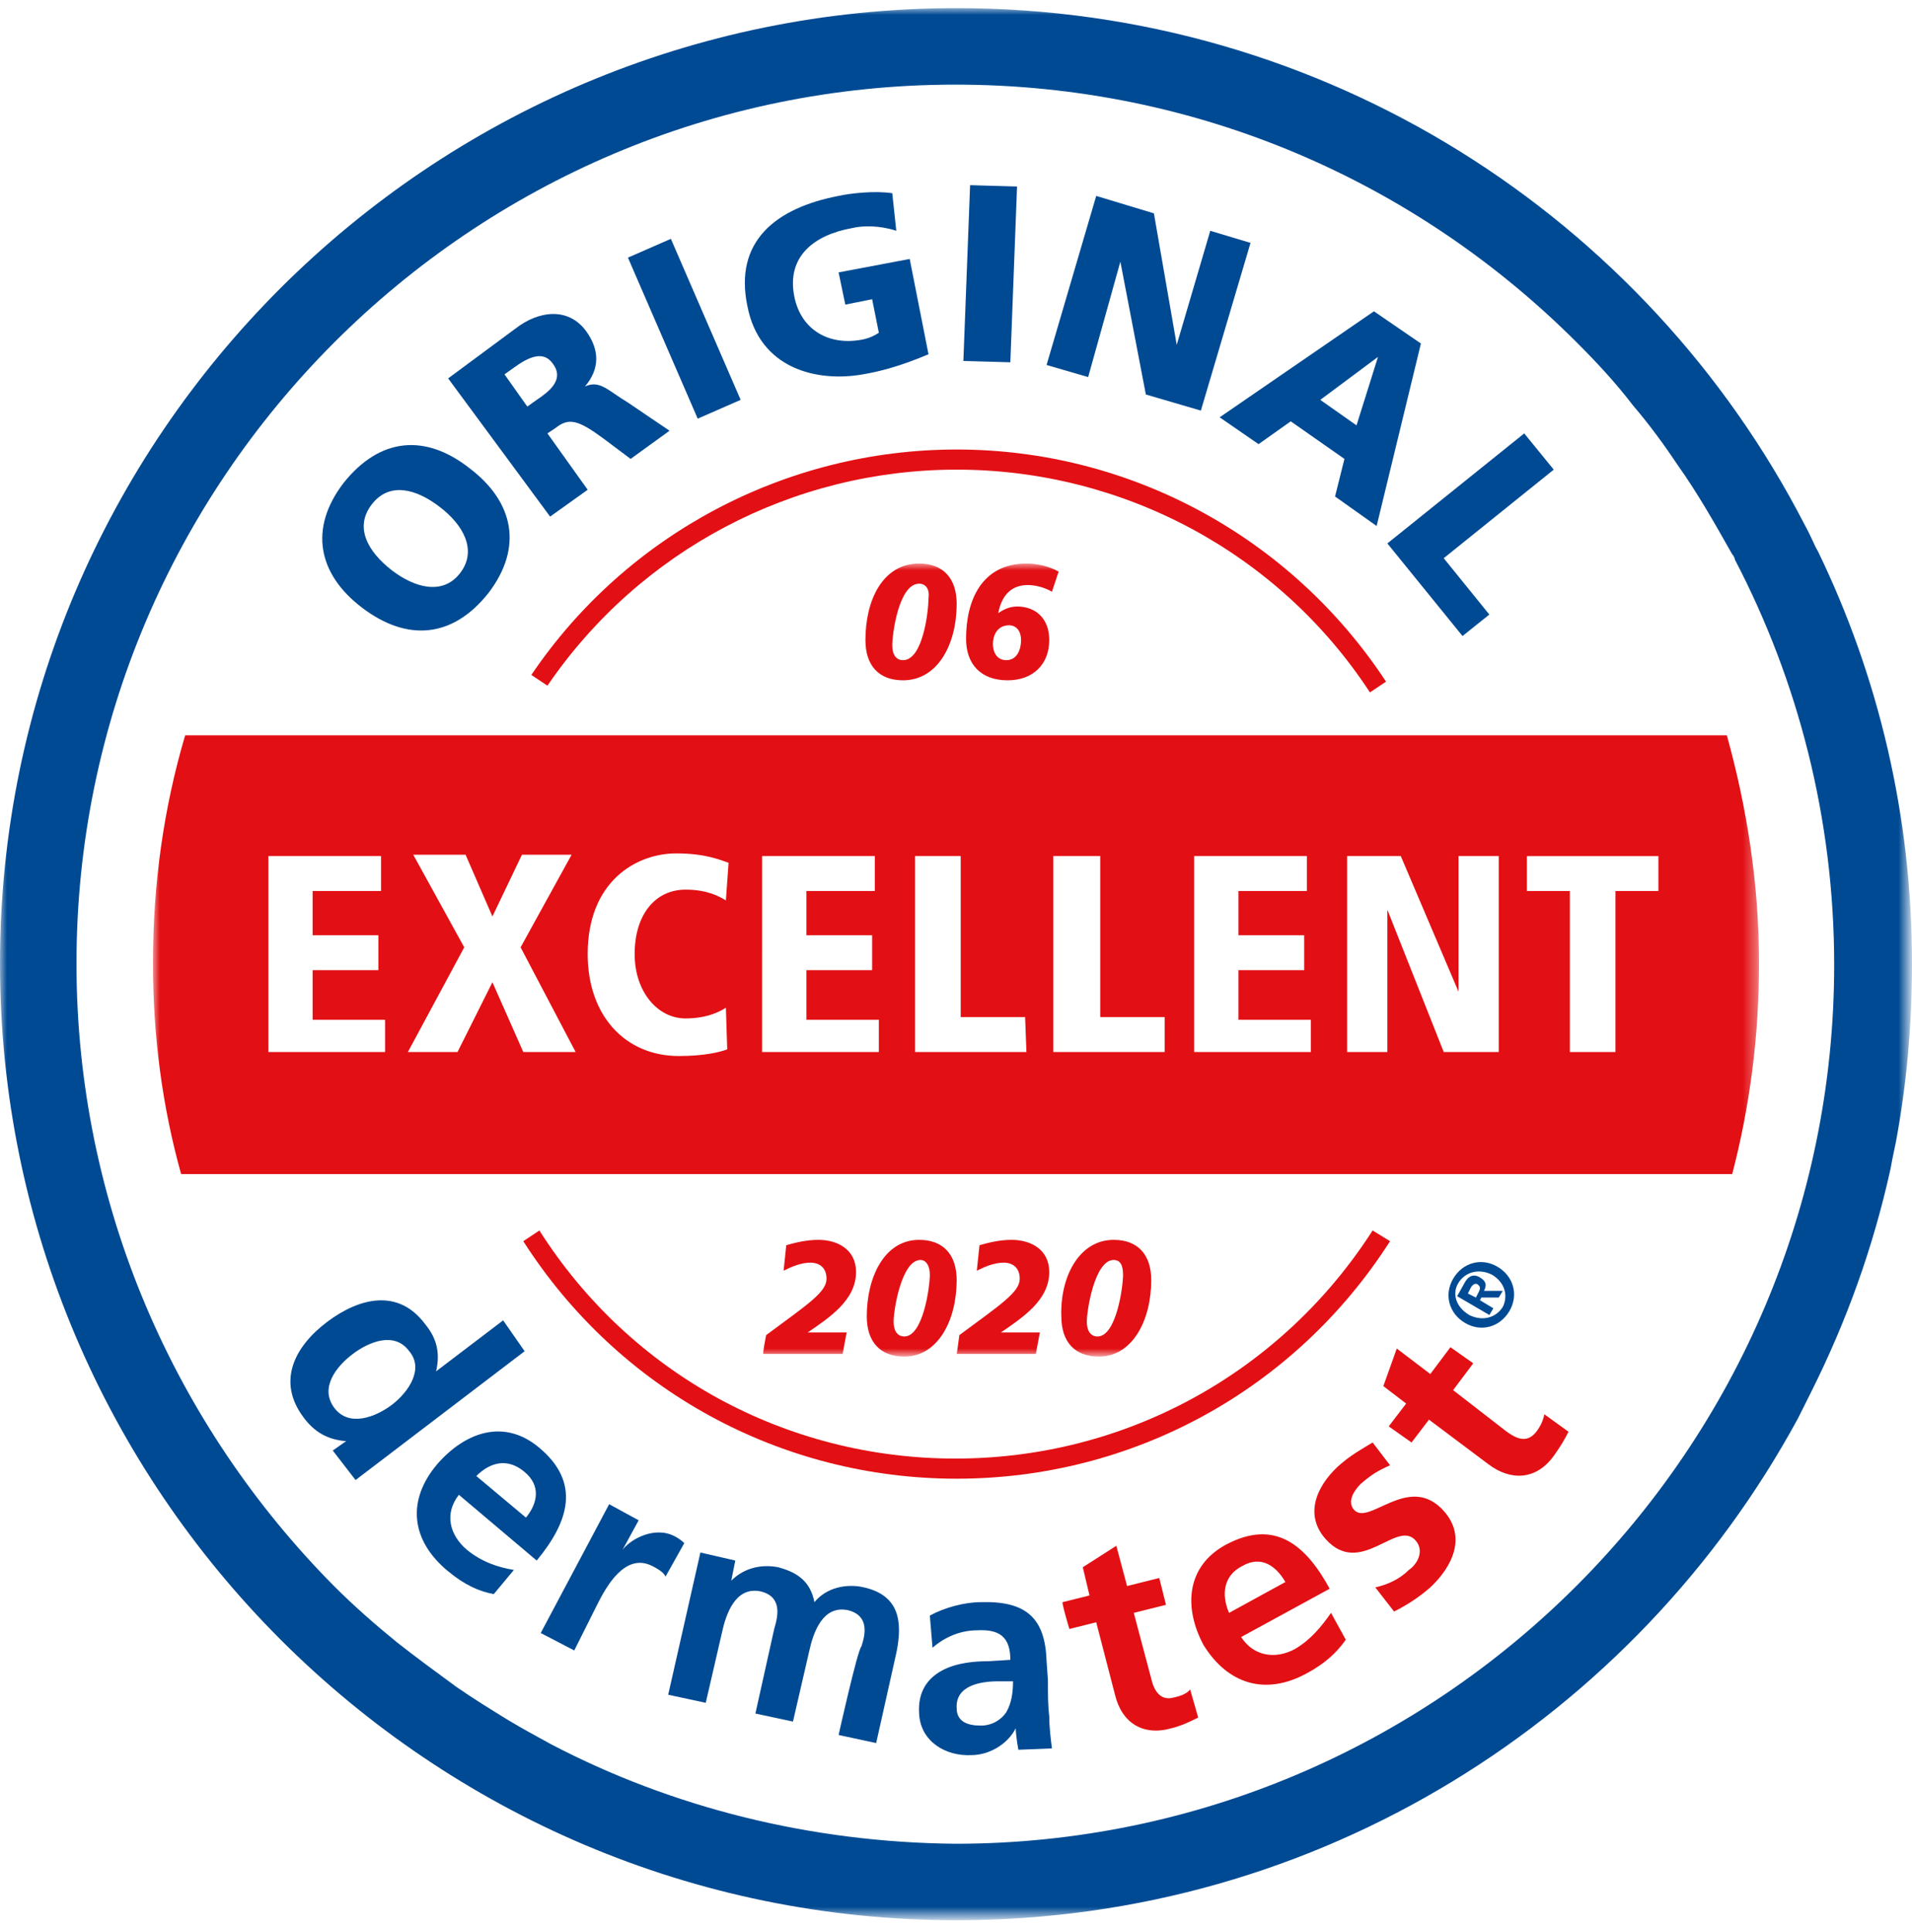 <?xml version="1.0" encoding="utf-8"?>
<!-- Generator: Adobe Illustrator 26.1.0, SVG Export Plug-In . SVG Version: 6.00 Build 0)  -->
<svg version="1.1" id="Layer_1" xmlns="http://www.w3.org/2000/svg" xmlns:xlink="http://www.w3.org/1999/xlink" x="0px" y="0px"
	 viewBox="0 0 142.5 144" style="enable-background:new 0 0 142.5 144;" xml:space="preserve">
<style type="text/css">
	.st0{fill-rule:evenodd;clip-rule:evenodd;fill:#FFFFFF;}
	.st1{fill-rule:evenodd;clip-rule:evenodd;fill:#004A93;}
	.st2{fill-rule:evenodd;clip-rule:evenodd;fill:#E21014;}
	.st3{filter:url(#Adobe_OpacityMaskFilter);}
	
		.st4{mask:url(#xgzt1sfnhb_00000045608885740356834100000007251416473884606392_);fill-rule:evenodd;clip-rule:evenodd;fill:#004A93;}
	.st5{filter:url(#Adobe_OpacityMaskFilter_00000038400238618614290620000006913401266550578102_);}
	
		.st6{mask:url(#g48b0qpkrd_00000003097204952055717930000000840756251216539053_);fill-rule:evenodd;clip-rule:evenodd;fill:#E21014;}
</style>
<g>
	<g>
		<g transform="translate(-581 -2795) translate(404 2758) translate(177 37)">
			<circle class="st0" cx="72" cy="73" r="68"/>
			<path class="st1" d="M27.7,37.6c1.3-1.7,3.3-1.2,5.1,0.2c1.7,1.3,2.8,3.2,1.5,4.9c-1.3,1.7-3.4,1.1-5.1-0.2
				C27.4,41.1,26.4,39.3,27.7,37.6 M27,45.3c3.3,2.5,6.7,2.3,9.4-1.1c2.6-3.4,1.9-6.8-1.4-9.3c-3.3-2.6-6.7-2.3-9.4,1.1
				C23,39.4,23.7,42.8,27,45.3 M39.3,30.3l-1.7-2.4l0.7-0.5c1.1-0.8,2.2-1.3,2.9-0.3c0.9,1.2-0.3,2.1-1.2,2.7L39.3,30.3z M43.8,36.5
				l-3-4.2l0.6-0.4c1-0.8,1.7-0.6,3.6,0.8l2,1.5l2.9-2.1l-3.1-2.1c-1.5-0.9-2.1-1.7-3.2-1.2l0,0c1.1-1.3,1.1-2.7,0.1-4.1
				c-1.3-1.8-3.5-1.6-5.3-0.2l-5,3.7L41,38.5L43.8,36.5L43.8,36.5z M55.2,29.8l-5.2-12l-3.2,1.4l5.2,12L55.2,29.8z M64.3,27.9
				c1.2-0.2,2.8-0.6,4.9-1.5l-1.4-7.1l-5.3,1l0.5,2.4l2-0.4l0.5,2.5c-0.3,0.2-0.7,0.4-1.2,0.5c-2.5,0.5-4.6-0.7-5.1-3.2
				c-0.6-3,1.5-4.6,4.3-5.1c0.8-0.2,2.1-0.2,3.3,0.2l-0.3-2.8c-1.3-0.2-3.1,0-4,0.2c-4.7,0.9-7.8,3.4-6.8,8.2
				C56.6,27.5,60.9,28.5,64.3,27.9 M75.8,13.9l-3.5-0.1l-0.5,13.1l3.5,0.1L75.8,13.9z M83.5,19.5L83.5,19.5l1.9,9.9l4.1,1.2
				l3.7-12.5l-3-0.9l-2.5,8.5l0,0l-1.7-9.8l-4.3-1.3L78,27.2l3.1,0.9L83.5,19.5z M102.7,26.6L102.7,26.6l-1.6,5.1l-2.7-1.9
				L102.7,26.6L102.7,26.6z M93.8,33.1l2.4-1.7l4,2.8L99.5,37l3.1,2.2l3.3-13.6l-3.5-2.4l-11.5,7.9C90.9,31.1,93.8,33.1,93.8,33.1z
				 M109,47.4l2-1.6l-3.4-4.2l8.2-6.6l-2.2-2.7l-10.2,8.2L109,47.4z M29.2,104.7c-1.2,0.9-3.2,1.7-4.3,0.2c-1.1-1.5,0.2-3.1,1.4-4
				c1.2-0.9,3.1-1.7,4.2-0.2C31.6,102,30.5,103.7,29.2,104.7z M37.5,98.4l-5,3.8l0,0c0.3-1.3,0.1-2.4-0.8-3.5c-2-2.7-4.9-2-7.3-0.2
				c-2.4,1.8-3.8,4.4-1.8,7.1c0.8,1.1,1.8,1.7,3.2,1.8l0,0l-1,0.7l1.7,2.2l12.6-9.6L37.5,98.4L37.5,98.4z M39.1,109.7
				c1.2,1,1,2.3,0.1,3.4l-3.7-3.1C36.5,109,37.8,108.6,39.1,109.7z M40,116.3c2.4-2.9,3.3-5.8,0.2-8.4c-2.6-2.2-5.5-1.2-7.6,1.2
				c-2.3,2.7-2,5.7,0.8,8c1.2,1,2.3,1.5,3.4,1.7l1.5-1.8c-1.2-0.2-2.4-0.6-3.5-1.5c-1.3-1.1-1.7-2.7-0.6-4.1L40,116.3z M44.5,119.6
				c0.7-1.4,2.1-3.9,4.1-2.9c0.4,0.2,0.9,0.5,1,0.8L51,115c-0.2-0.2-0.5-0.4-0.7-0.5c-1.5-0.8-3.3,0.2-3.9,1l0,0l1.2-2.2l-2.2-1.2
				l-5.1,9.6l2.5,1.3L44.5,119.6L44.5,119.6z M62.5,129.3l2.8,0.6l1.5-6.7c0.5-2.4,0.2-4.3-2.4-4.9c-1.3-0.3-2.8,0-3.7,1.1
				c-0.3-1.5-1.2-2.2-2.7-2.6c-1-0.2-2.4-0.1-3.5,1l0,0l0.3-1.5l-2.6-0.6l-2.4,10.6l2.8,0.6l1.2-5.2c0.3-1.4,1-3.5,2.9-3.1
				c1.6,0.4,1.3,1.8,1,2.8l-1.4,6.3l2.8,0.6l1.2-5.2c0.3-1.4,1-3.5,2.9-3.1c1.6,0.4,1.3,1.8,1,2.7C63.9,123,62.5,129.3,62.5,129.3z
				 M75.5,125.3c0,0.8-0.1,1.6-0.5,2.3c-0.4,0.6-1.1,1-1.9,1c-1,0-1.8-0.3-1.8-1.3c-0.1-1.7,1.8-2,3.1-2L75.5,125.3L75.5,125.3z
				 M70.2,124.5c-1.1,0.6-1.8,1.6-1.7,3.2c0.1,2.1,2,3.2,3.9,3.1c1.3,0,2.7-0.8,3.3-2l0,0c0,0.3,0.1,1.1,0.2,1.6l2.5-0.1
				c-0.1-0.8-0.2-1.6-0.2-2.4c-0.1-0.8-0.1-1.6-0.1-2.7l-0.1-1.4c-0.1-3.2-1.5-4.5-4.9-4.4c-1.2,0-2.7,0.4-3.8,1l0.2,2.4
				c0.9-0.8,2.1-1.3,3.3-1.3c1.7-0.1,2.5,0.5,2.5,2.2l-1.6,0.1C72.7,123.8,71.3,123.9,70.2,124.5L70.2,124.5z"/>
			<path class="st2" d="M79.7,121.4l2-0.5l1.4,5.4c0.5,2.1,2.1,3.1,4.2,2.5c0.8-0.2,1.4-0.5,2-0.8l-0.6-2.1
				c-0.2,0.3-0.7,0.5-1.2,0.6c-1,0.3-1.5-0.5-1.7-1.4l-1.3-4.9l2.4-0.6l-0.5-2l-2.4,0.6l-0.8-3l-2.5,1.6l0.5,2.1l-2,0.5
				C79.1,119.4,79.7,121.4,79.7,121.4z M92.6,116.7c1.4-0.8,2.5,0,3.2,1.2l-4.2,2.3C91,118.8,91.2,117.4,92.6,116.7 M97.4,124.7
				c1.3-0.7,2.2-1.5,2.9-2.5l-1.1-2c-0.7,1-1.5,2-2.7,2.7c-1.5,0.8-3.1,0.5-4-0.9l6.6-3.6c-1.8-3.3-4.1-5.2-7.7-3.3
				c-3,1.6-3.2,4.7-1.7,7.5C91.5,125.5,94.3,126.4,97.4,124.7 M101.4,110.6c0.8-0.7,1.3-1,2.2-1.4l-1.3-1.7
				c-0.8,0.5-1.6,0.9-2.6,1.8c-1.6,1.5-2.5,3.6-0.9,5.4c2.6,2.9,5.3-1.5,6.7,0.1c0.7,0.8,0.1,1.8-0.5,2.2c-0.7,0.7-1.6,1.1-2.5,1.3
				l1.4,1.8c1-0.5,1.9-1.1,2.7-1.8c1.7-1.6,2.7-3.8,1-5.7c-2.6-2.9-5.6,1.2-6.7-0.1C100.4,111.9,100.9,111.1,101.4,110.6
				 M114.5,106.7c-0.7,0.9-1.5,0.5-2.2,0l-4-3.1l1.5-2l-1.7-1.2l-1.5,2l-2.5-1.9l-1,2.8l1.7,1.3l-1.3,1.7l1.7,1.2l1.3-1.7l4.4,3.3
				c1.7,1.3,3.6,1.2,4.9-0.6c0.5-0.7,0.8-1.2,1.1-1.8l-1.8-1.3C115,105.9,114.8,106.3,114.5,106.7"/>
			<path class="st1" d="M108.7,95.6c0.5-0.8,1.5-1.1,2.5-0.6c1,0.6,1.2,1.6,0.8,2.4c-0.5,0.8-1.5,1.1-2.5,0.6
				C108.5,97.4,108.2,96.4,108.7,95.6 M109.2,98.6c1.2,0.7,2.6,0.3,3.3-0.9c0.7-1.2,0.3-2.6-0.9-3.3c-1.2-0.7-2.6-0.3-3.3,0.9
				S108,97.9,109.2,98.6"/>
			<path class="st1" d="M110.2,96.3l-0.2,0.4l-0.6-0.3l0.2-0.4c0.1-0.2,0.3-0.4,0.5-0.3C110.4,95.9,110.3,96.1,110.2,96.3z
				 M111.3,97.5l-1-0.6l0.1-0.2l1.3,0l0.3-0.5l-1.4,0c0.2-0.4,0.2-0.7-0.3-1c-0.5-0.3-0.9-0.1-1.2,0.5l-0.5,0.9L111,98
				C111,98,111.3,97.5,111.3,97.5z"/>
			<path class="st2" d="M39.6,50.3l1.2,0.8C47.7,41,59.1,35,71.3,35c12.4,0,24,6.2,30.8,16.6l1.2-0.8c-7.1-10.8-19.1-17.3-32-17.3
				C58.6,33.5,46.7,39.8,39.6,50.3 M103.6,92.5l-1.3-0.8c-6.8,10.6-18.4,17-31.1,17c-12.6,0-24.2-6.3-31-17L39,92.5
				c7.1,11.1,19.2,17.7,32.3,17.7C84.4,110.2,96.5,103.6,103.6,92.5"/>
			<g transform="translate(0 .506)">
				<defs>
					<filter id="Adobe_OpacityMaskFilter" filterUnits="userSpaceOnUse" x="0" y="0.1" width="142.5" height="142.5">
						<feColorMatrix  type="matrix" values="1 0 0 0 0  0 1 0 0 0  0 0 1 0 0  0 0 0 1 0"/>
					</filter>
				</defs>
				
					<mask maskUnits="userSpaceOnUse" x="0" y="0.1" width="142.5" height="142.5" id="xgzt1sfnhb_00000045608885740356834100000007251416473884606392_">
					<g class="st3">
						<path id="y6qdgsgota_00000111183209889154672840000004220029588657286575_" class="st0" d="M0,0.1h278.8v142.5H0V0.1z"/>
					</g>
				</mask>
				<path class="st4" d="M41.1,129.5c-1.1-0.6-2.2-1.2-3.2-1.8c-1.3-0.8-2.6-1.6-3.9-2.5c-1.5-1.1-3-2.2-4.4-3.3
					c-1.6-1.3-3.2-2.7-4.7-4.2C13.1,105.8,5.7,89.4,5.7,71.3c0-36.1,29.4-65.5,65.5-65.5c18.1,0,34.4,7.3,46.3,19.2
					c1.5,1.5,2.9,3,4.2,4.7c1.2,1.4,2.3,2.9,3.3,4.4c1.5,2.1,2.8,4.4,4.1,6.7c0.1,0.1,0.2,0.3,0.2,0.4c4.7,9,7.4,19.3,7.4,30.2
					c0,36.1-29.4,65.5-65.5,65.5C60.4,136.8,50.1,134.2,41.1,129.5L41.1,129.5z M135,103.2c2.6-5.2,4.6-10.7,5.9-16.6
					c0.2-1.1,0.2-1,0.4-2c0.8-4.3,1.2-8.7,1.2-13.3c0-11-2.5-21.4-7-30.7c-0.4-0.7-0.4-0.9-1-2v0C122.7,15.7,98.8,0.1,71.3,0.1
					C32,0.1,0,32,0,71.3s32,71.3,71.3,71.3c27,0,50.6-15.1,62.7-37.4"/>
			</g>
			<defs>
				
					<filter id="Adobe_OpacityMaskFilter_00000029734373878640157390000013753073987832842684_" filterUnits="userSpaceOnUse" x="11.4" y="42" width="119.8" height="59.1">
					<feColorMatrix  type="matrix" values="1 0 0 0 0  0 1 0 0 0  0 0 1 0 0  0 0 0 1 0"/>
				</filter>
			</defs>
			
				<mask maskUnits="userSpaceOnUse" x="11.4" y="42" width="119.8" height="59.1" id="g48b0qpkrd_00000003097204952055717930000000840756251216539053_">
				<g style="filter:url(#Adobe_OpacityMaskFilter_00000029734373878640157390000013753073987832842684_);">
					<path id="zb91sxwz9c_00000078010795990065387800000002992947896231861438_" class="st0" d="M0,143.1h278.8V0.6H0V143.1z"/>
				</g>
			</mask>
			<path class="st6" d="M123.6,66.4h-3.2v12h-3.4v-12h-3.2v-2.6h9.8L123.6,66.4L123.6,66.4z M111.7,78.4h-4.1l-4.2-10.6h0v10.6h-3
				V63.8h4l4.3,10.1h0V63.8h3L111.7,78.4L111.7,78.4z M97.7,78.4H89V63.8h8.4v2.6h-5.1v3.3h4.9v2.6h-4.9v3.7h5.4L97.7,78.4
				L97.7,78.4z M86.8,78.4h-8.3V63.8H82v12h4.8L86.8,78.4L86.8,78.4z M76.5,78.4h-8.3V63.8h3.4v12h4.8L76.5,78.4L76.5,78.4z
				 M65.5,78.4h-8.7V63.8h8.4v2.6h-5.1v3.3H65v2.6h-4.9v3.7h5.4V78.4L65.5,78.4z M50.6,78.7c-4,0-6.8-3-6.8-7.6
				c0-5.4,3.6-7.5,6.6-7.5c2.2,0,3.3,0.5,3.9,0.7l-0.2,2.8c-0.5-0.3-1.4-0.8-3-0.8c-2.3,0-3.8,1.9-3.8,4.8c0,2.8,1.7,4.8,3.8,4.8
				c1.7,0,2.7-0.6,3-0.8l0.1,3.1C53.7,78.4,52.5,78.7,50.6,78.7L50.6,78.7z M39,78.4l-2.3-5.2l-2.6,5.2h-3.7l4.2-7.8l-3.8-6.9h3.9
				l2,4.6l2.2-4.6h3.7l-3.8,6.9l4.1,7.8H39L39,78.4z M28.7,78.4H20V63.8h8.4v2.6h-5.1v3.3h4.9v2.6h-4.9v3.7h5.4L28.7,78.4L28.7,78.4
				z M131.1,71.8c0-5.9-0.9-11.6-2.4-17H13.8c-1.6,5.4-2.4,11.1-2.4,17c0,5.4,0.7,10.7,2.1,15.7h115.6
				C130.4,82.5,131.1,77.3,131.1,71.8z M68.5,43.5c-1.5,0-2,3.7-2,4.6c0,0.7,0.3,1.1,0.8,1.1c1.5,0,1.9-3.7,1.9-4.6
				C69.3,43.9,69,43.5,68.5,43.5 M68.5,42c1.8,0,2.8,1.1,2.8,3c0,3-1.4,5.7-4,5.7c-1.8,0-2.8-1.1-2.8-3C64.5,44.7,65.8,42,68.5,42
				 M75.2,46.6c-0.9,0-1.2,0.8-1.2,1.4c0,0.6,0.3,1.2,1,1.2c0.8,0,1.1-0.8,1.1-1.5C76.1,47.1,75.8,46.6,75.2,46.6z M78.4,44.1
				c-0.5-0.3-1.2-0.5-1.8-0.5c-1.4,0-2,1-2.2,2.1l0,0c0.4-0.3,0.9-0.5,1.4-0.5c1.4,0,2.4,0.9,2.4,2.5c0,1.8-1.2,3-3.1,3
				c-2,0-3.1-1.2-3.1-3.1c0-2.9,1.2-5.6,4.5-5.6c0.8,0,1.7,0.2,2.4,0.6C78.9,42.6,78.4,44.1,78.4,44.1z M57.1,99.5
				c3.1-2.3,4.5-3.2,4.5-4.2c0-0.8-0.5-1.2-1.2-1.2c-0.7,0-1.4,0.3-2,0.6l0.2-1.9c0.7-0.2,1.5-0.4,2.4-0.4c1.4,0,2.8,0.7,2.8,2.4
				c0,2.1-2,3.4-3.6,4.5v0h2.9l-0.3,1.6h-5.9C56.8,101,57.1,99.5,57.1,99.5z M68.6,93.9c-1.4,0-2,3.7-2,4.6c0,0.7,0.3,1.1,0.8,1.1
				c1.4,0,1.9-3.7,1.9-4.6C69.3,94.3,69,93.9,68.6,93.9 M68.5,92.4c1.8,0,2.8,1.1,2.8,3c0,3-1.4,5.7-3.9,5.7c-1.8,0-2.8-1.1-2.8-3
				C64.6,95.2,65.9,92.4,68.5,92.4 M71.5,99.5c3.1-2.3,4.5-3.2,4.5-4.2c0-0.8-0.5-1.2-1.2-1.2c-0.7,0-1.4,0.3-2,0.6l0.2-1.9
				c0.7-0.2,1.5-0.4,2.4-0.4c1.4,0,2.8,0.7,2.8,2.4c0,2.1-2,3.4-3.6,4.5v0h2.9l-0.3,1.6h-5.9C71.3,101,71.5,99.5,71.5,99.5z
				 M83,93.9c-1.4,0-2,3.7-2,4.6c0,0.7,0.3,1.1,0.8,1.1c1.4,0,1.9-3.7,1.9-4.6C83.7,94.3,83.5,93.9,83,93.9 M83,92.4
				c1.8,0,2.8,1.1,2.8,3c0,3-1.4,5.7-3.9,5.7c-1.8,0-2.8-1.1-2.8-3C79,95.2,80.4,92.4,83,92.4"/>
		</g>
	</g>
</g>
</svg>
